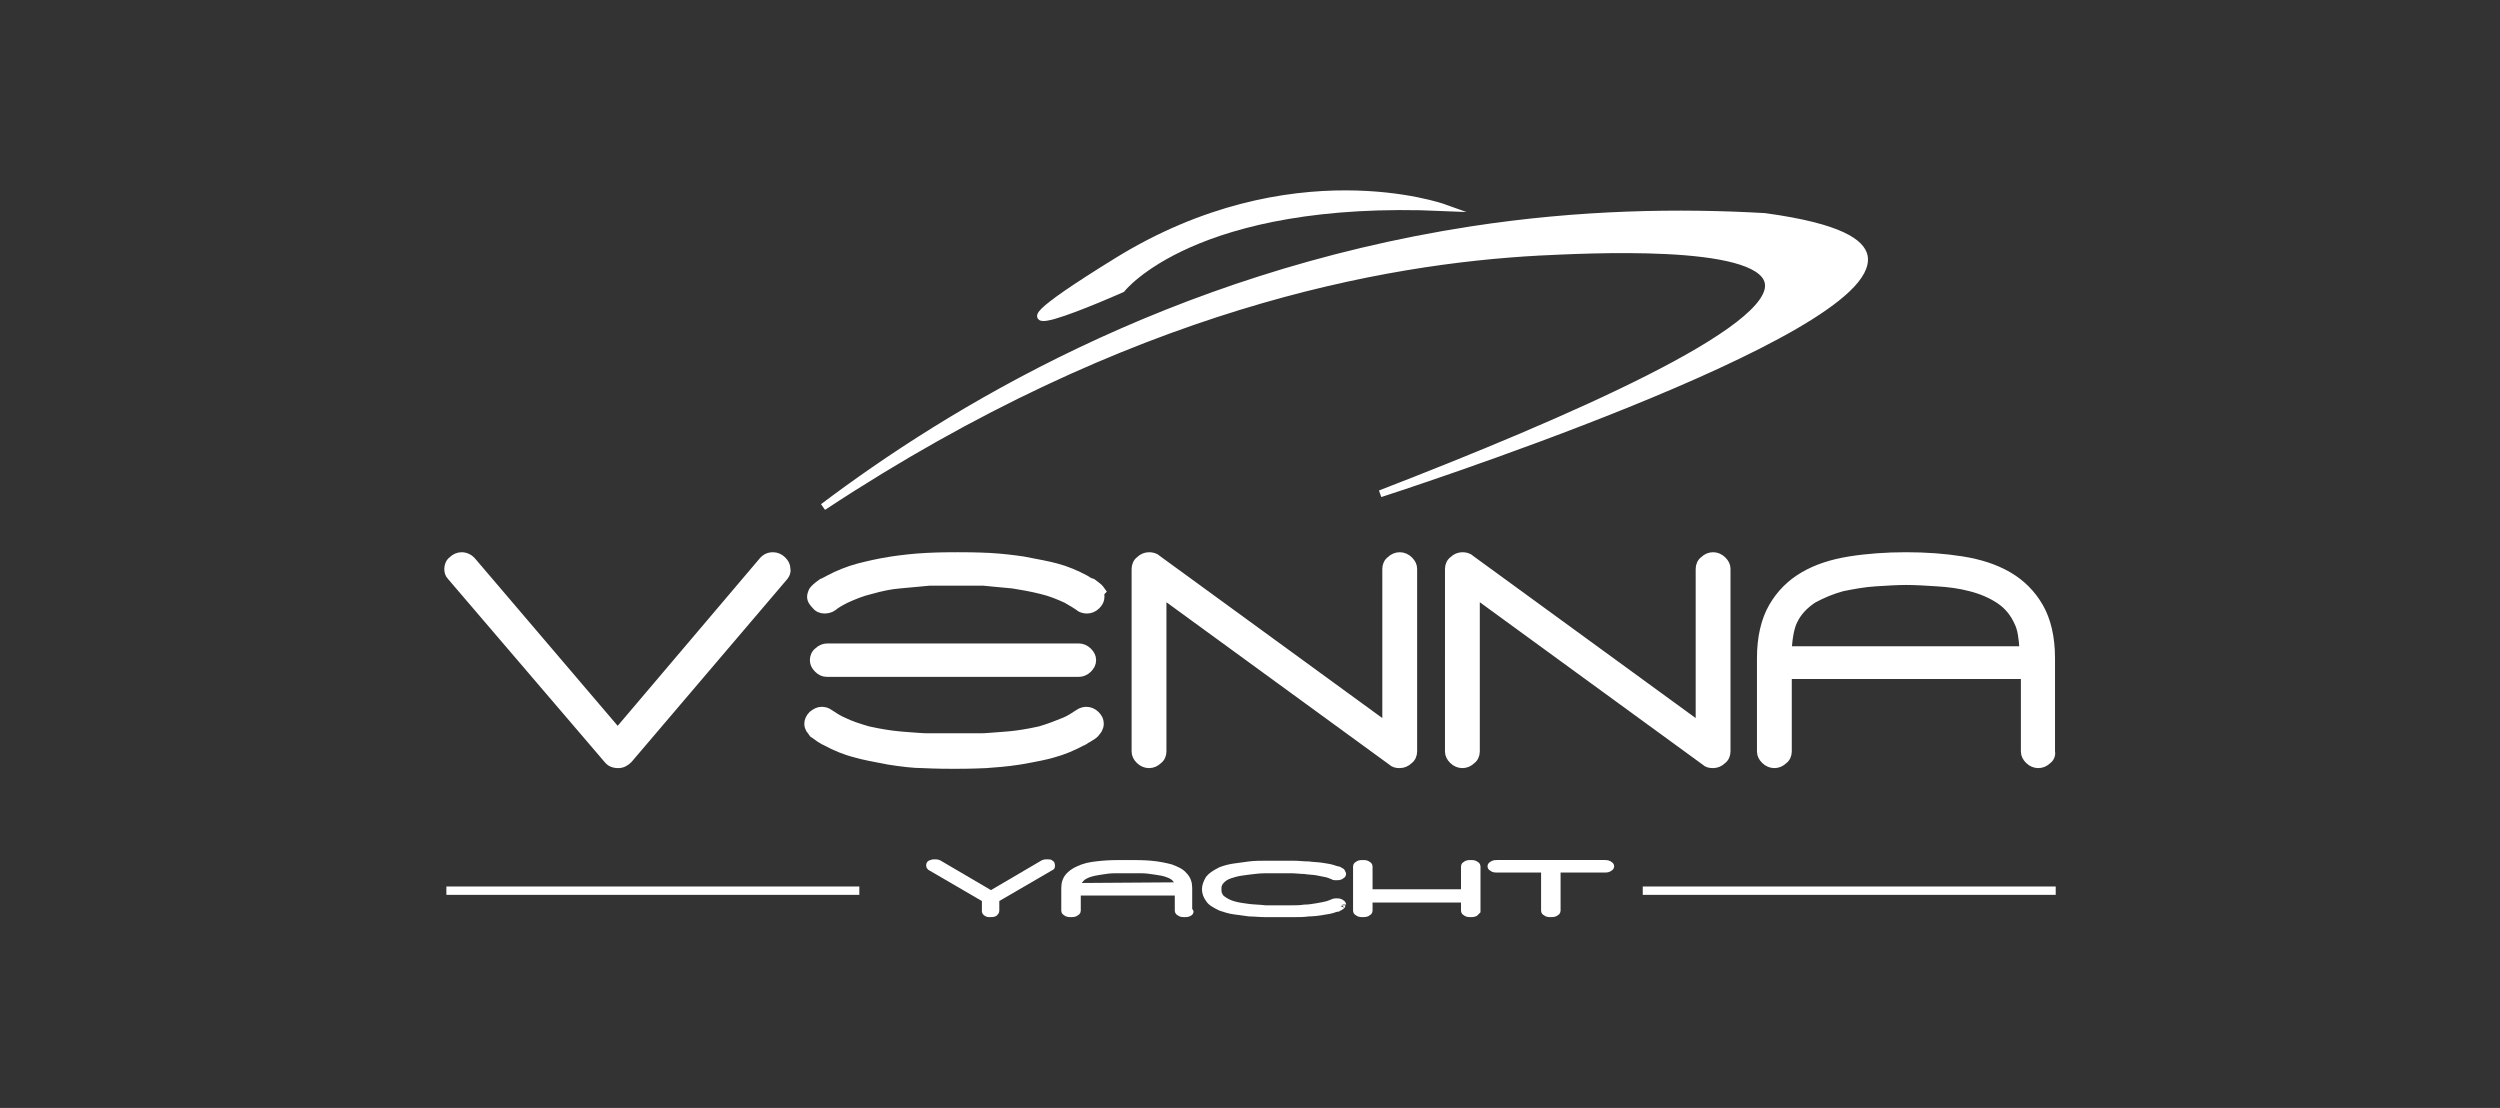 <?xml version="1.0" encoding="utf-8"?>
<!-- Generator: Adobe Illustrator 27.0.0, SVG Export Plug-In . SVG Version: 6.00 Build 0)  -->
<svg version="1.1" id="katman_1" xmlns="http://www.w3.org/2000/svg" xmlns:xlink="http://www.w3.org/1999/xlink" x="0px" y="0px"
	 viewBox="0 0 359 159.1" style="enable-background:new 0 0 359 159.1;" xml:space="preserve">
<rect x="0" y="0" width="359" height="159.1" fill="#333333" stroke="none"/>
<style type="text/css">
	.st0{fill:#FFFFFF;stroke:#FFFFFF;stroke-miterlimit:10;}
</style>
<g>
	<g>
		<path class="st0" d="M112.7,82.8l-22.4,26.3c-0.4,0.4-0.9,0.7-1.5,0.7c-0.7,0-1.2-0.2-1.6-0.7L64.7,82.8c-0.3-0.3-0.4-0.7-0.4-1.1
			c0-0.5,0.2-1,0.6-1.3c0.4-0.4,0.9-0.6,1.4-0.6c0.6,0,1.2,0.3,1.6,0.8l20.8,24.4l20.7-24.4c0.4-0.5,0.9-0.8,1.6-0.8
			c0.5,0,1,0.2,1.4,0.6c0.4,0.4,0.6,0.8,0.6,1.3C113.1,82.2,112.9,82.5,112.7,82.8z"/>
		<path class="st0" d="M157.3,105.4c-0.2,0.2-0.5,0.4-1,0.7c-0.2,0.1-0.4,0.2-0.5,0.3c-0.2,0.1-0.3,0.2-0.4,0.2
			c-1.3,0.7-2.7,1.3-4.2,1.7c-1,0.3-2.5,0.6-4.8,1c-1.9,0.3-3.5,0.4-4.8,0.5c-2.2,0.1-3.7,0.1-4.6,0.1h0h0c-0.9,0-2.4,0-4.5-0.1
			c-1.3,0-3-0.2-4.9-0.5c-2.1-0.4-3.7-0.7-4.7-1c-1.6-0.4-3-1-4.3-1.7c-0.1-0.1-0.3-0.1-0.4-0.2c-0.2-0.1-0.3-0.2-0.5-0.3
			c-0.4-0.3-0.7-0.5-1-0.7c-0.3-0.4-0.4-0.6-0.5-0.7c-0.1-0.2-0.2-0.4-0.2-0.8c0-0.4,0.2-0.9,0.6-1.3c0.5-0.4,0.9-0.6,1.4-0.6
			c0.4,0,0.8,0.1,1.2,0.4c0.6,0.4,1.2,0.8,1.9,1.1c1,0.5,2.2,0.9,3.6,1.3c1.8,0.4,3.2,0.6,4.2,0.7l1.1,0.1c1.4,0.1,2.5,0.2,3.2,0.2
			l3.8,0l3.9,0c0.6,0,1.6-0.1,3-0.2l1.2-0.1c1-0.1,2.4-0.3,4.2-0.7c1.4-0.4,2.6-0.9,3.6-1.3c0.7-0.3,1.3-0.7,1.9-1.1
			c0.4-0.3,0.9-0.4,1.2-0.4c0.5,0,1,0.2,1.4,0.6c0.4,0.4,0.6,0.8,0.6,1.3c0,0.4-0.1,0.6-0.2,0.8C157.8,104.8,157.6,105,157.3,105.4z
			 M158.1,85.7c0,0.5-0.2,0.9-0.6,1.3c-0.4,0.4-0.9,0.6-1.4,0.6c-0.4,0-0.9-0.1-1.2-0.4c-0.3-0.2-0.9-0.6-1.8-1.1
			c-1.1-0.5-2.3-1-3.6-1.3c-1.6-0.4-2.9-0.6-4.1-0.8c-2-0.2-3.4-0.3-4.2-0.4l-3.9,0l-3.8,0c-0.9,0.1-2.3,0.2-4.3,0.4
			c-1.3,0.1-2.7,0.4-4.1,0.8c-1.3,0.3-2.5,0.8-3.6,1.3c-1,0.5-1.6,0.9-1.8,1.1c-0.4,0.3-0.9,0.4-1.3,0.4c-0.5,0-1-0.2-1.3-0.6
			c-0.4-0.4-0.7-0.8-0.7-1.3c0-0.3,0.1-0.5,0.2-0.8c0.1-0.2,0.3-0.4,0.5-0.6c0.2-0.2,0.5-0.4,0.9-0.7c0.3-0.1,0.6-0.3,1-0.5
			c1.3-0.7,2.8-1.3,4.3-1.7c1.2-0.3,2.8-0.7,4.8-1c1.4-0.2,3-0.4,4.9-0.5c2-0.1,3.5-0.1,4.5-0.1h0h0.1c0.9,0,2.4,0,4.5,0.1
			c1.8,0.1,3.4,0.3,4.8,0.5c2.1,0.4,3.7,0.7,4.8,1c1.5,0.4,2.9,1,4.2,1.7c0.3,0.2,0.6,0.4,1,0.5c0.4,0.3,0.8,0.6,0.9,0.7
			c0.1,0.1,0.3,0.3,0.5,0.6C158,85.2,158.1,85.4,158.1,85.7z M117.4,96.1c-0.4-0.4-0.6-0.8-0.6-1.3c0-0.5,0.2-1,0.6-1.3
			c0.4-0.4,0.9-0.6,1.4-0.6h36.1c0.5,0,1,0.2,1.4,0.6c0.4,0.4,0.6,0.8,0.6,1.3c0,0.5-0.2,0.9-0.6,1.3c-0.4,0.4-0.9,0.6-1.4,0.6
			h-36.1C118.2,96.7,117.8,96.5,117.4,96.1z"/>
		<path class="st0" d="M202.4,109.2c-0.4,0.4-0.9,0.6-1.4,0.6c-0.5,0-0.9-0.1-1.2-0.4l-32.8-23.9v22.4c0,0.5-0.2,1-0.6,1.3
			c-0.4,0.4-0.9,0.6-1.4,0.6c-0.5,0-1-0.2-1.4-0.6c-0.4-0.4-0.6-0.8-0.6-1.3V81.7c0-0.5,0.2-1,0.6-1.3c0.4-0.4,0.9-0.6,1.4-0.6
			c0.4,0,0.9,0.1,1.2,0.4l32.8,23.9V81.7c0-0.5,0.2-1,0.6-1.3c0.4-0.4,0.9-0.6,1.4-0.6c0.5,0,1,0.2,1.4,0.6c0.4,0.4,0.6,0.8,0.6,1.3
			v26.2C203,108.4,202.8,108.9,202.4,109.2z"/>
		<path class="st0" d="M247.4,109.2c-0.4,0.4-0.9,0.6-1.4,0.6c-0.5,0-0.9-0.1-1.2-0.4l-32.8-23.9v22.4c0,0.5-0.2,1-0.6,1.3
			c-0.4,0.4-0.9,0.6-1.4,0.6c-0.5,0-1-0.2-1.4-0.6c-0.4-0.4-0.6-0.8-0.6-1.3V81.7c0-0.5,0.2-1,0.6-1.3c0.4-0.4,0.9-0.6,1.4-0.6
			c0.4,0,0.9,0.1,1.2,0.4l32.8,23.9V81.7c0-0.5,0.2-1,0.6-1.3c0.4-0.4,0.9-0.6,1.4-0.6c0.5,0,1,0.2,1.4,0.6c0.4,0.4,0.6,0.8,0.6,1.3
			v26.2C248,108.4,247.8,108.9,247.4,109.2z"/>
		<path class="st0" d="M294.1,109.2c-0.4,0.4-0.9,0.6-1.4,0.6c-0.5,0-1-0.2-1.4-0.6c-0.4-0.4-0.6-0.8-0.6-1.3V97h-33.9v10.9
			c0,0.5-0.2,1-0.6,1.3c-0.4,0.4-0.9,0.6-1.4,0.6c-0.5,0-1-0.2-1.4-0.6c-0.4-0.4-0.6-0.8-0.6-1.3V94.5c0-3,0.6-5.5,1.7-7.4
			c1.1-1.9,2.6-3.4,4.5-4.5c1.9-1.1,4.1-1.8,6.6-2.2c2.5-0.4,5.3-0.6,8.1-0.6c2.9,0,5.6,0.2,8.1,0.6c2.5,0.4,4.7,1.1,6.6,2.2
			c1.9,1.1,3.4,2.6,4.5,4.5c1.1,1.9,1.7,4.4,1.7,7.4v13.4C294.7,108.4,294.5,108.9,294.1,109.2z M290.5,93.3c-0.1-1.7-0.3-3-0.7-3.8
			c-0.6-1.4-1.5-2.5-2.7-3.3c-1.2-0.8-2.6-1.4-4.2-1.8c-1.5-0.4-3.1-0.6-4.7-0.7c-1.6-0.1-3.1-0.2-4.5-0.2c-1.3,0-2.8,0.1-4.4,0.2
			c-1.6,0.1-3.2,0.4-4.7,0.7c-1.5,0.4-2.9,1-4.2,1.7c-1.2,0.8-2.2,1.8-2.8,3.1c-0.4,0.8-0.7,2.2-0.8,4c-0.1,1.8-0.1,2.3-0.1,1.3
			v-1.2h33.9v1.2C290.7,95.4,290.6,95,290.5,93.3z"/>
	</g>
	<g>
		<path class="st0" d="M151,124.3L151,124.3c0,0.1,0,0.2-0.1,0.2l-7.9,4.6v1.7c0,0.1-0.1,0.2-0.2,0.3c-0.2,0.1-0.3,0.1-0.6,0.1
			c-0.2,0-0.4,0-0.5-0.1c-0.2-0.1-0.2-0.2-0.2-0.3v-1.7l-7.9-4.6c-0.1-0.1-0.1-0.1-0.1-0.2v0v-0.1c0-0.1,0.1-0.2,0.2-0.2
			c0.2-0.1,0.3-0.1,0.5-0.1c0.2,0,0.4,0,0.6,0.1l7.5,4.4l7.5-4.4c0.2-0.1,0.3-0.1,0.6-0.1c0.2,0,0.4,0,0.5,0.1
			C150.9,124.1,151,124.1,151,124.3L151,124.3z"/>
		<path class="st0" d="M170.7,131.1c-0.2,0.1-0.4,0.1-0.6,0.1c-0.2,0-0.4,0-0.6-0.1c-0.2-0.1-0.3-0.2-0.3-0.3v-2.7h-14.5v2.7
			c0,0.1-0.1,0.2-0.3,0.3c-0.2,0.1-0.4,0.1-0.6,0.1c-0.2,0-0.4,0-0.6-0.1c-0.2-0.1-0.3-0.2-0.3-0.3v-3.3c0-0.7,0.2-1.3,0.7-1.8
			c0.5-0.5,1.1-0.8,1.9-1.1c0.8-0.3,1.8-0.4,2.8-0.5c1.1-0.1,2.2-0.1,3.5-0.1s2.4,0,3.5,0.1c1.1,0.1,2,0.3,2.8,0.5
			c0.8,0.3,1.5,0.6,1.9,1.1c0.5,0.5,0.7,1.1,0.7,1.8v3.3C171,130.9,170.9,131,170.7,131.1z M169.2,127.2c0-0.4-0.1-0.7-0.3-0.9
			c-0.2-0.3-0.6-0.6-1.2-0.8c-0.5-0.2-1.1-0.3-1.8-0.4c-0.7-0.1-1.3-0.2-2-0.2c-0.7,0-1.3,0-1.9,0c-0.6,0-1.2,0-1.9,0
			c-0.7,0-1.4,0.1-2,0.2c-0.7,0.1-1.2,0.2-1.8,0.4c-0.5,0.2-0.9,0.4-1.2,0.8c-0.2,0.2-0.3,0.5-0.3,1c0,0.4-0.1,0.6-0.1,0.3v-0.3
			L169.2,127.2l0.1,0.3C169.3,127.7,169.3,127.6,169.2,127.2z"/>
		<path class="st0" d="M192.7,130c0,0.1-0.1,0.1-0.2,0.2c-0.1,0.1-0.3,0.1-0.4,0.2c-0.1,0-0.3,0.1-0.4,0.1c-0.5,0.2-1.1,0.3-1.8,0.4
			c-0.7,0.1-1.3,0.2-2,0.2c-0.7,0.1-1.4,0.1-2.1,0.1c-0.7,0-1.4,0-2,0c-0.7,0-1.4,0-2.1,0c-0.8,0-1.6-0.1-2.3-0.1
			c-0.8-0.1-1.5-0.2-2.2-0.3c-0.7-0.1-1.3-0.3-1.9-0.5c-0.8-0.4-1.4-0.7-1.7-1.2c-0.3-0.4-0.5-0.9-0.5-1.4c0-0.5,0.2-1,0.5-1.5
			c0.3-0.4,0.9-0.8,1.7-1.2c0.5-0.2,1.2-0.4,1.9-0.5c0.7-0.1,1.5-0.2,2.2-0.3c0.8-0.1,1.6-0.1,2.3-0.1c0.8,0,1.5,0,2.1,0
			c0.6,0,1.3,0,2,0c0.7,0,1.4,0.1,2.1,0.1c0.7,0.1,1.4,0.1,2,0.2c0.7,0.1,1.3,0.2,1.8,0.4c0.1,0,0.3,0.1,0.4,0.1
			c0.1,0,0.3,0.1,0.4,0.2c0.1,0,0.2,0.1,0.2,0.2c0,0.1,0.1,0.1,0.1,0.2c0,0.1-0.1,0.2-0.3,0.3c-0.2,0.1-0.4,0.1-0.6,0.1
			c-0.2,0-0.4,0-0.5-0.1c-0.2-0.1-0.5-0.2-0.8-0.3c-0.5-0.1-1-0.2-1.5-0.3c-0.6-0.1-1.2-0.1-1.8-0.2c-0.6,0-1.2-0.1-1.8-0.1
			c-0.6,0-1.2,0-1.7,0c-0.6,0-1.3,0-2.1,0c-0.8,0-1.6,0.1-2.4,0.2c-0.8,0.1-1.6,0.2-2.2,0.4c-0.7,0.2-1.2,0.4-1.6,0.8
			c-0.2,0.2-0.4,0.4-0.5,0.7c-0.1,0.2-0.1,0.5-0.1,0.7c0,0.2,0,0.5,0.1,0.7c0.1,0.2,0.2,0.5,0.5,0.7c0.4,0.3,0.9,0.6,1.6,0.8
			c0.7,0.2,1.4,0.3,2.2,0.4c0.8,0.1,1.6,0.1,2.4,0.2c0.8,0,1.5,0,2.1,0c0.5,0,1.1,0,1.7,0c0.6,0,1.2,0,1.8-0.1
			c0.6,0,1.2-0.1,1.8-0.2c0.6-0.1,1.1-0.2,1.5-0.3c0.3-0.1,0.6-0.2,0.8-0.3c0.2-0.1,0.4-0.1,0.5-0.1c0.2,0,0.4,0,0.6,0.1
			c0.2,0.1,0.3,0.2,0.3,0.3C192.8,129.9,192.8,129.9,192.7,130z"/>
		<path class="st0" d="M211.8,131.1c-0.2,0.1-0.4,0.1-0.6,0.1c-0.2,0-0.4,0-0.6-0.1c-0.2-0.1-0.3-0.2-0.3-0.3v-1.7h-13.7v1.7
			c0,0.1-0.1,0.2-0.3,0.3c-0.2,0.1-0.4,0.1-0.6,0.1c-0.2,0-0.4,0-0.6-0.1c-0.2-0.1-0.3-0.2-0.3-0.3v-6.4c0-0.1,0.1-0.2,0.3-0.3
			c0.2-0.1,0.4-0.1,0.6-0.1c0.2,0,0.4,0,0.6,0.1c0.2,0.1,0.3,0.2,0.3,0.3v3.8h13.7v-3.8c0-0.1,0.1-0.2,0.3-0.3
			c0.2-0.1,0.4-0.1,0.6-0.1c0.2,0,0.4,0,0.6,0.1c0.2,0.1,0.3,0.2,0.3,0.3v6.4C212,130.9,211.9,131,211.8,131.1z"/>
		<path class="st0" d="M231,124.7c-0.2,0.1-0.4,0.1-0.6,0.1h-6.8v6c0,0.1-0.1,0.2-0.3,0.3c-0.2,0.1-0.4,0.1-0.6,0.1
			c-0.2,0-0.4,0-0.6-0.1c-0.2-0.1-0.3-0.2-0.3-0.3v-6H215c-0.2,0-0.4,0-0.6-0.1c-0.2-0.1-0.3-0.2-0.3-0.3c0-0.1,0.1-0.2,0.3-0.3
			c0.2-0.1,0.4-0.1,0.6-0.1h15.4c0.2,0,0.4,0,0.6,0.1c0.2,0.1,0.3,0.2,0.3,0.3C231.3,124.5,231.2,124.6,231,124.7z"/>
	</g>
	<rect x="64.6" y="127.8" class="st0" width="58.3" height="0.2"/>
	<rect x="236.4" y="127.8" class="st0" width="58.3" height="0.2"/>
	<path class="st0" d="M253.4,31.1c-12.2-0.7-26.5-0.5-42.1,1.9c-43.4,6.7-75.2,26.3-93.1,39.8l0,0c44.1-29.1,80.7-35.4,102.8-36.6
		c6.4-0.3,31.5-1.7,32.9,4.3c1.6,6.8-28.8,20-55.7,30.4l0,0l0,0c0,0,71.5-23,69.5-34.1C267.3,34.9,264.4,32.6,253.4,31.1z"/>
	<path class="st0" d="M207.3,29.8c0,0-21.8-7.8-46.9,7.7s0.7,4,0.7,4S171.4,28.2,207.3,29.8z"/>
</g>
</svg>
